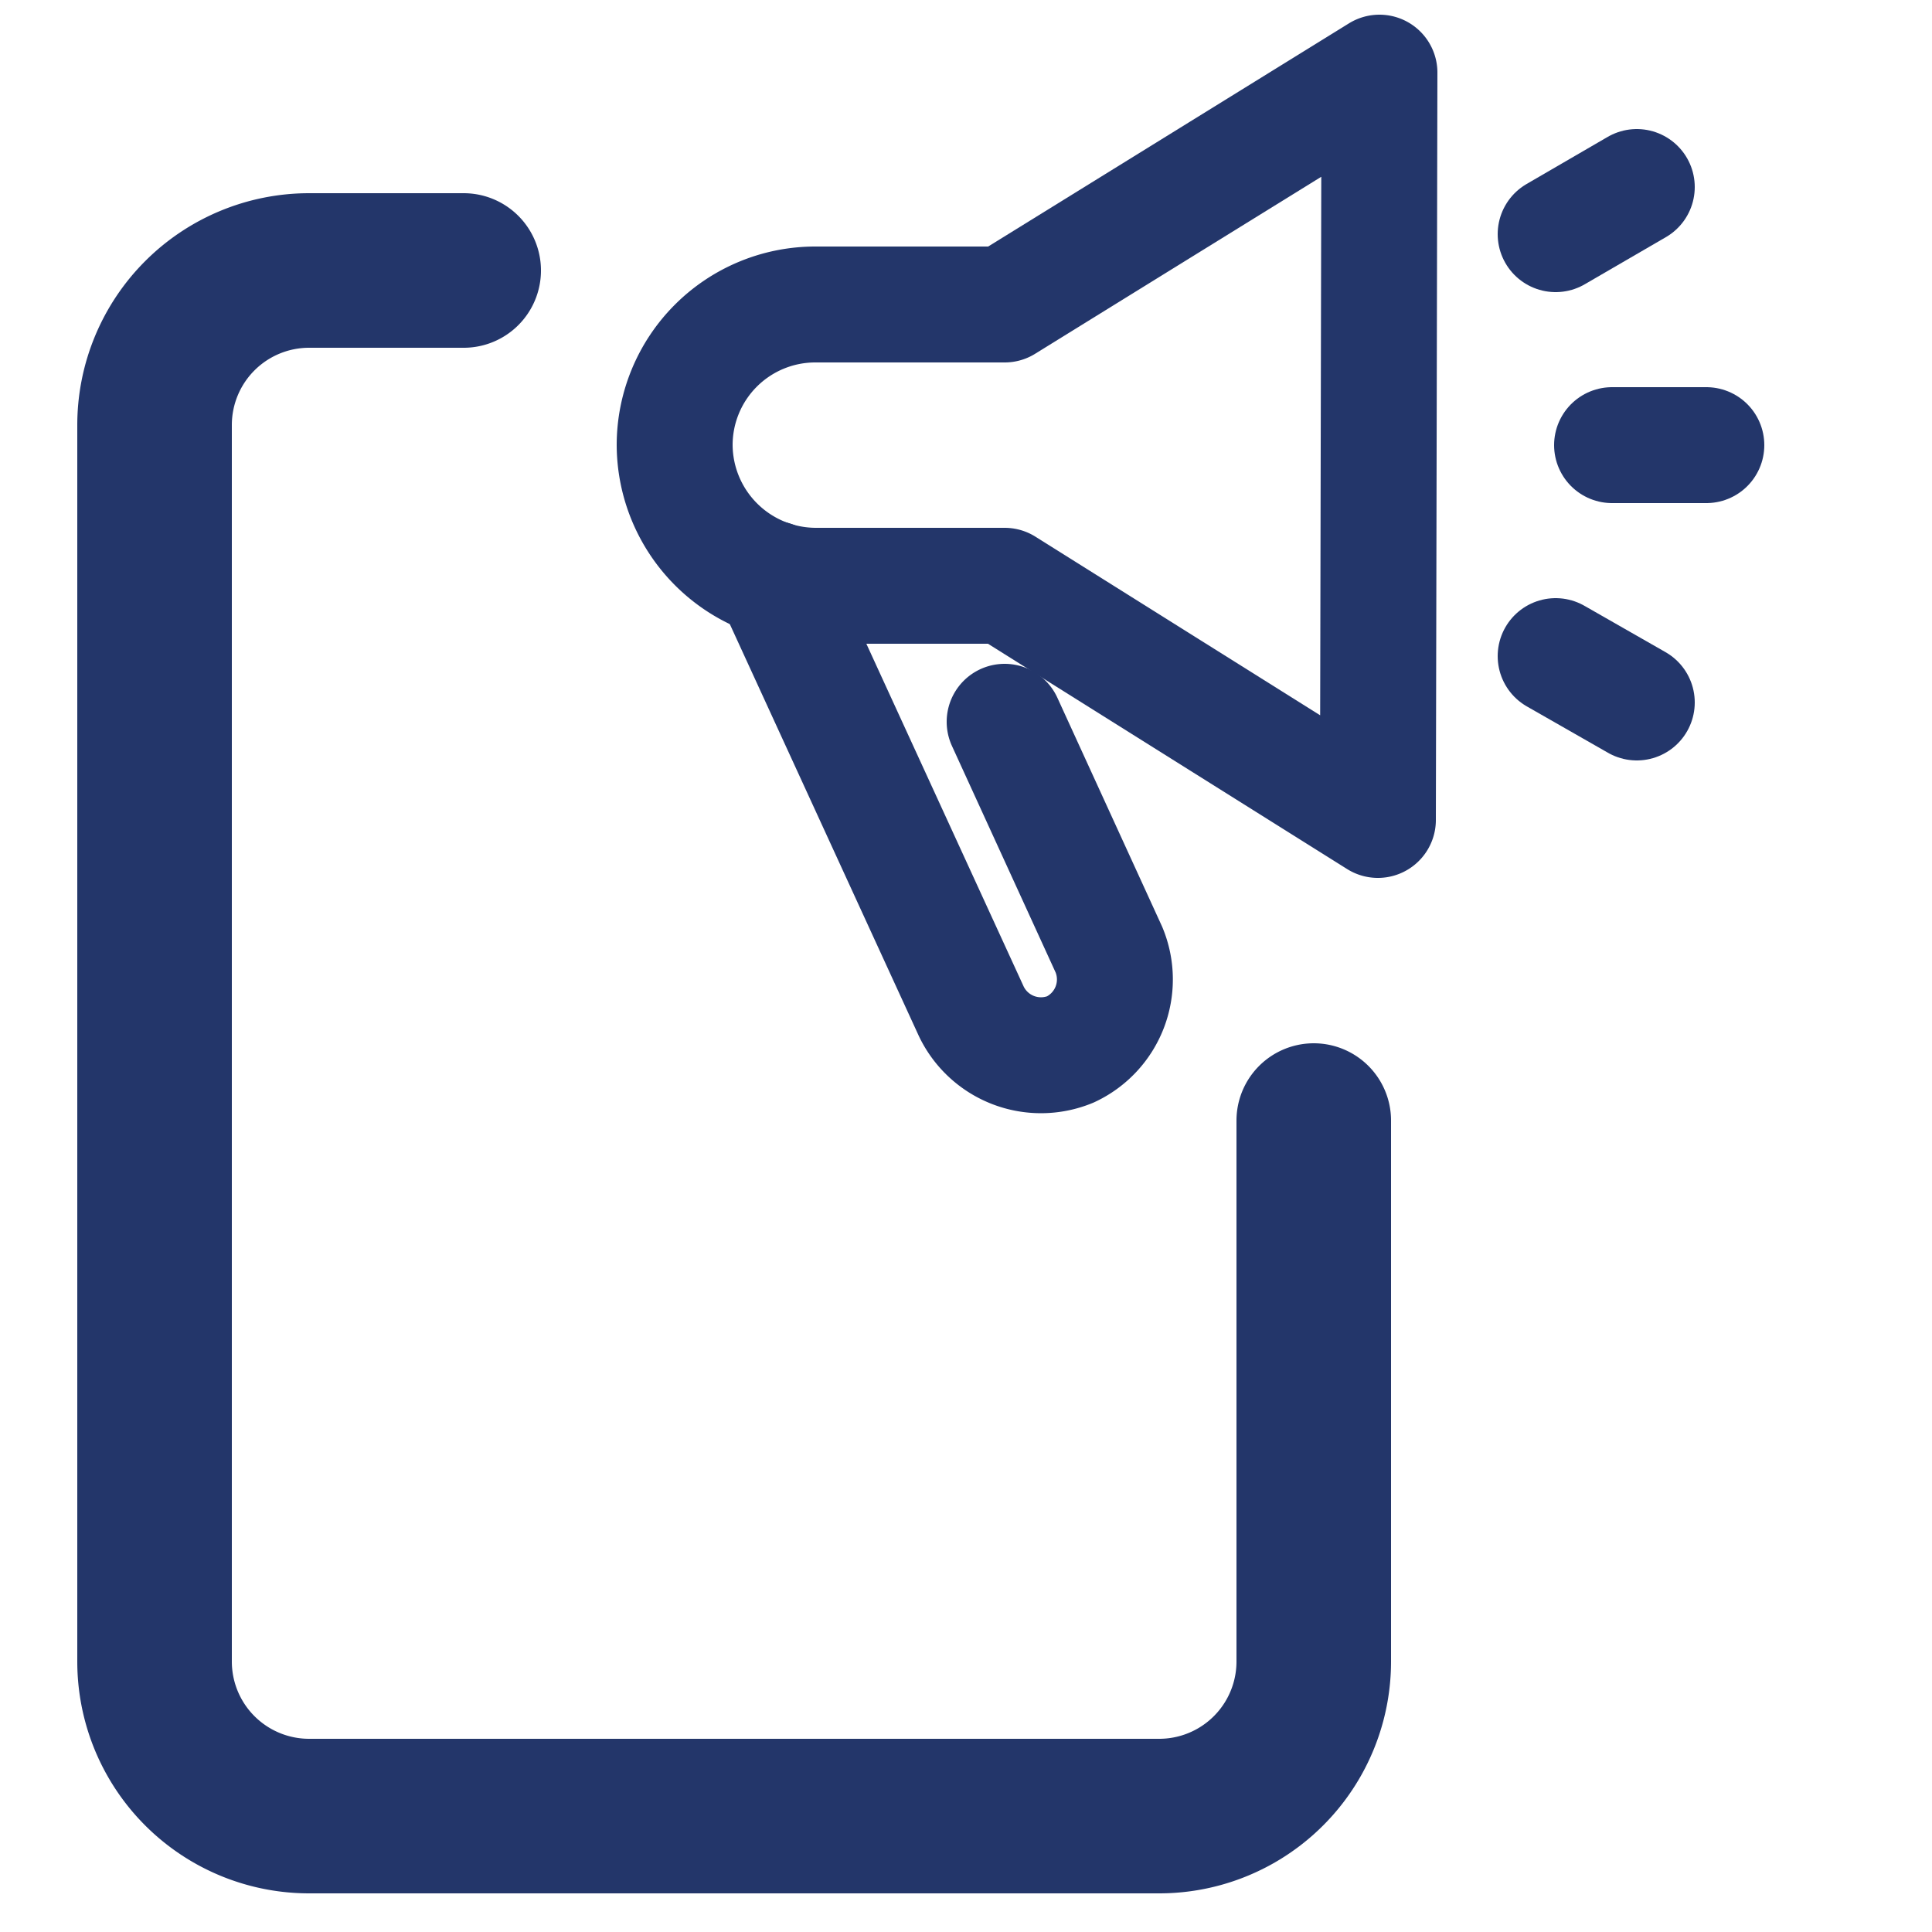 <svg id="Layer_1" data-name="Layer 1" xmlns="http://www.w3.org/2000/svg" viewBox="0 0 25 25"><defs><style>.cls-1,.cls-2{fill:none;stroke:#23366a;stroke-linecap:round;stroke-linejoin:round;}.cls-1{stroke-width:2px;}.cls-2{stroke-width:1.5px;}</style></defs><path class="cls-1" d="M6,3.5H4a2,2,0,0,0-2,2v16a2,2,0,0,0,2,2H15a2,2,0,0,0,2-2v-7"/><path class="cls-2" d="M13,9.34l1.35,2.95a1,1,0,0,1-.5,1.29h0a1,1,0,0,1-1.28-.49L10,7.49"/><path class="cls-2" d="M17.83,10.61,13,7.58H10.55A1.83,1.83,0,0,1,8.73,5.76h0a1.82,1.82,0,0,1,1.82-1.82H13l4.85-3Z"/><line class="cls-2" x1="20.86" y1="5.76" x2="22.08" y2="5.76"/><line class="cls-2" x1="20.13" y1="3.03" x2="21.18" y2="2.42"/><line class="cls-2" x1="20.13" y1="8.49" x2="21.18" y2="9.09"/></svg>